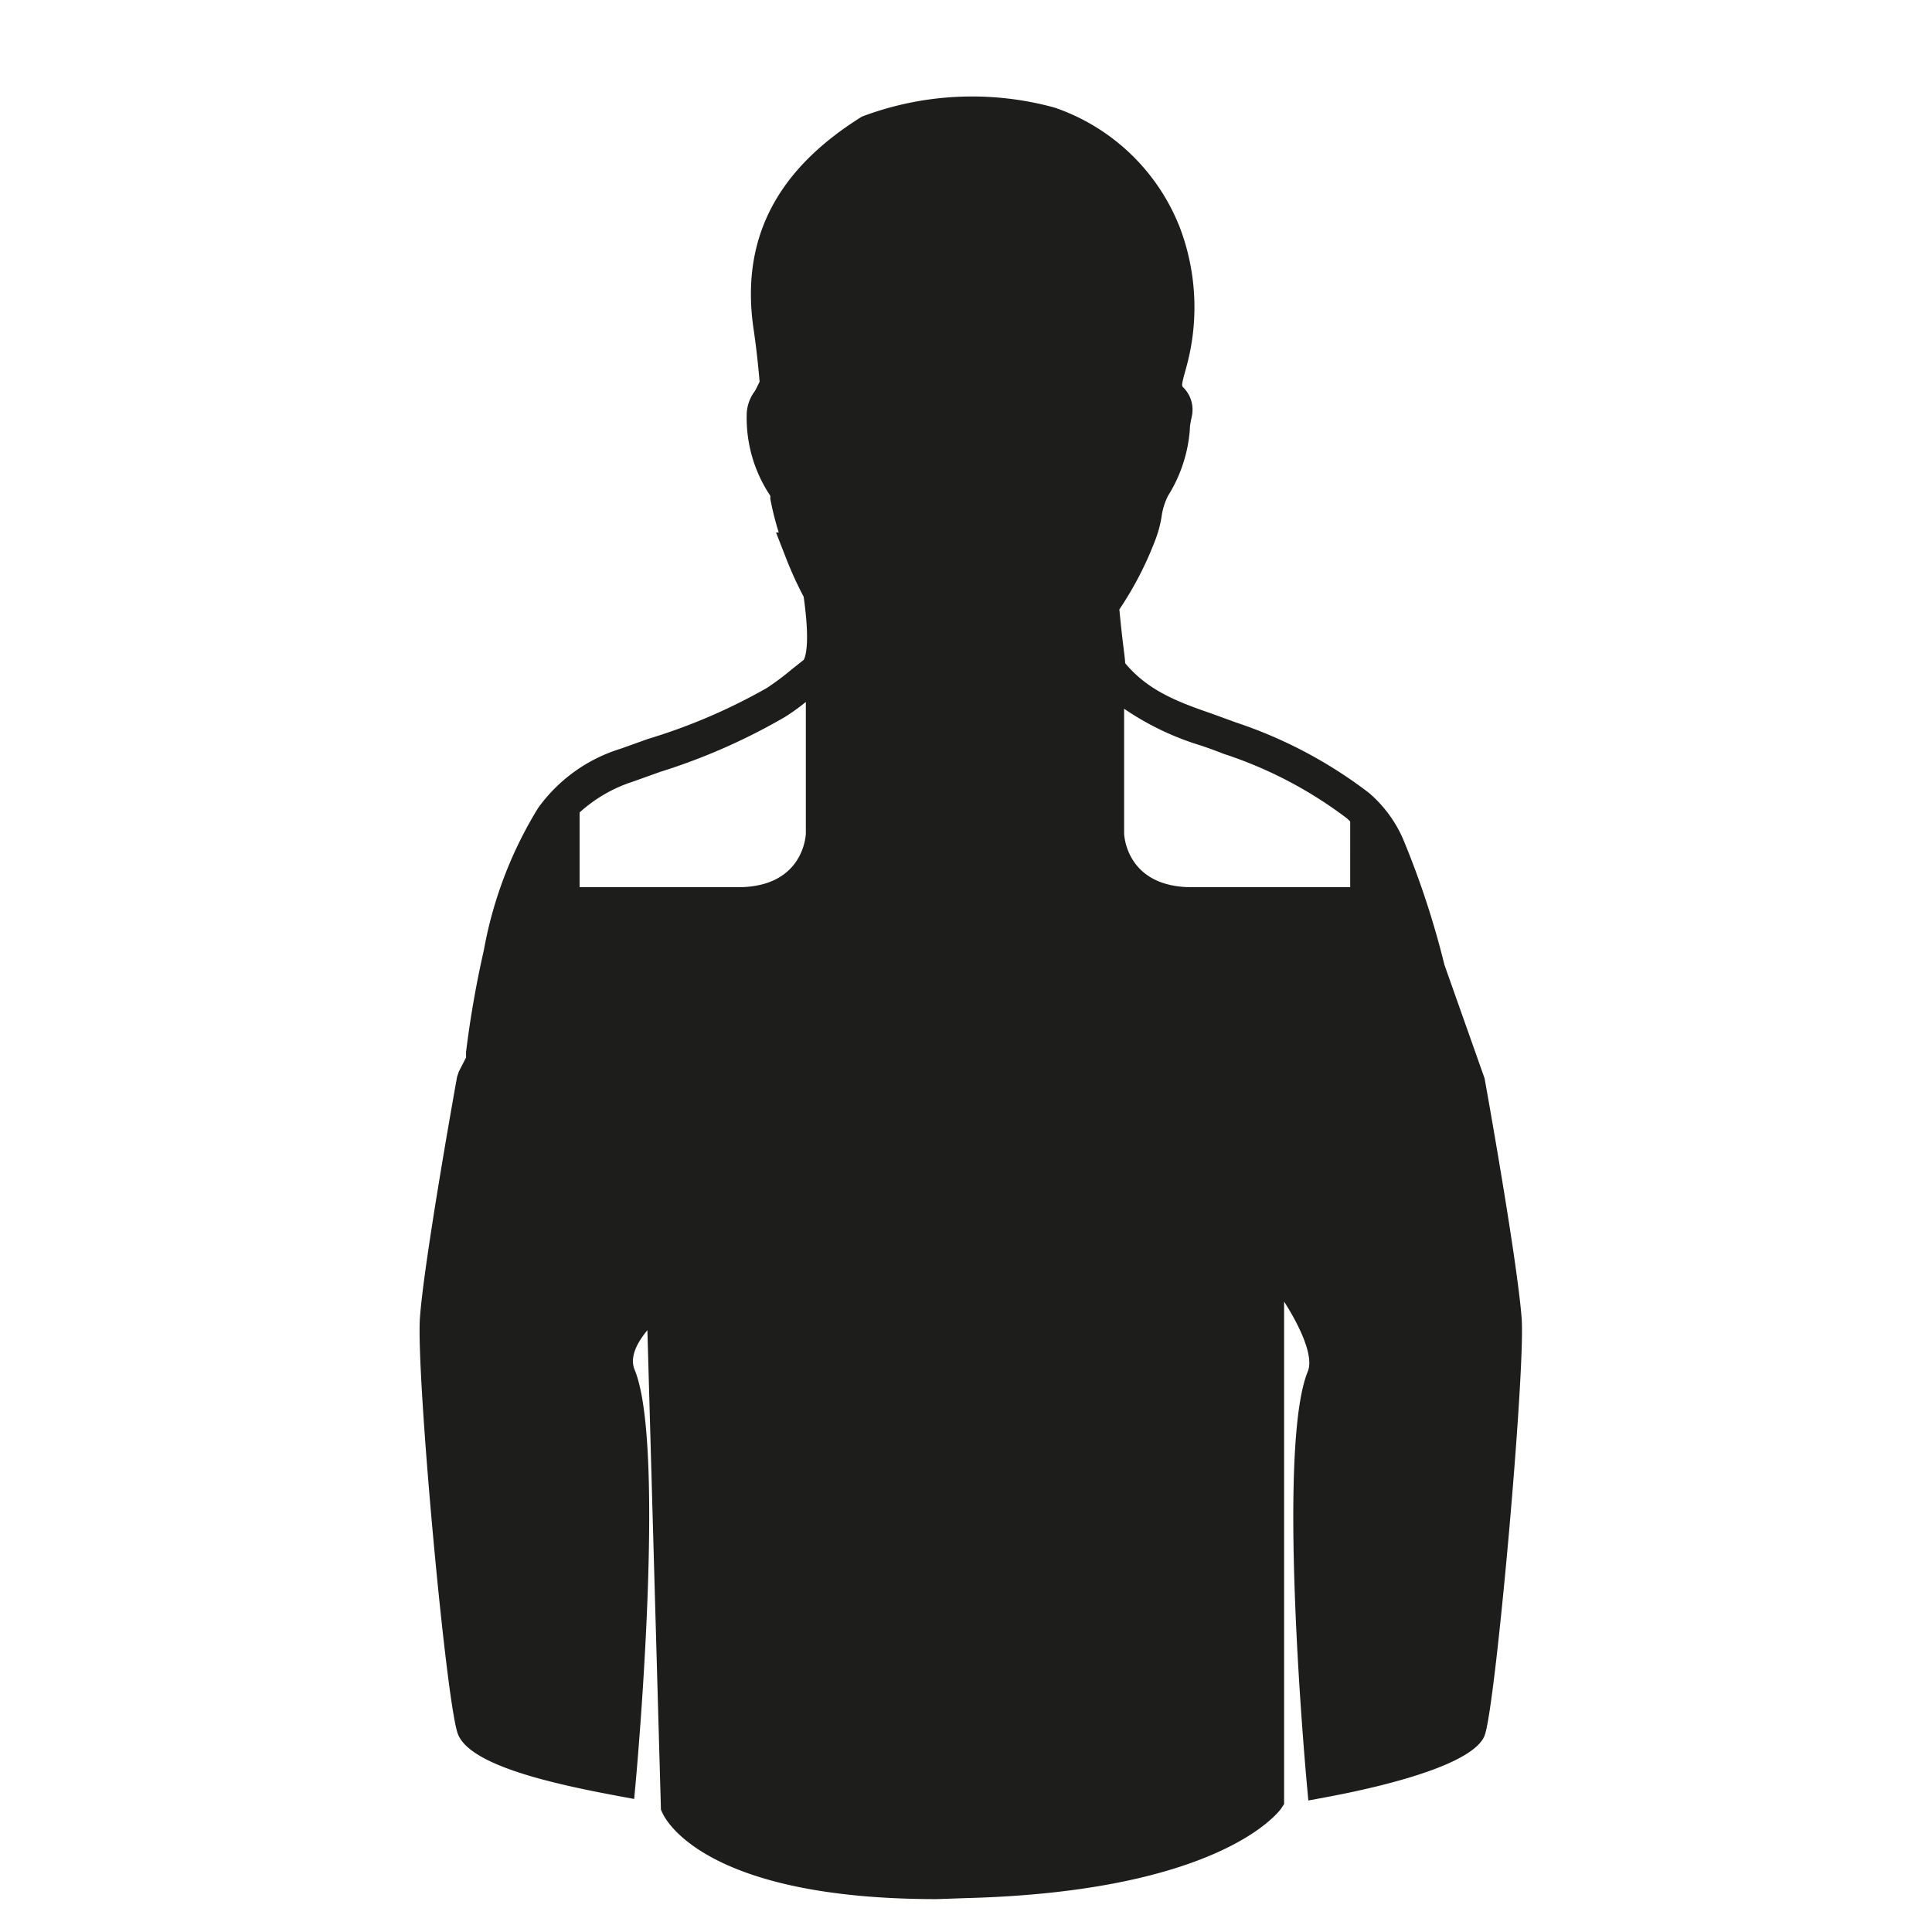 <svg id="Ebene_1" data-name="Ebene 1" xmlns="http://www.w3.org/2000/svg" viewBox="0 0 114 114"><defs><style>.cls-1{fill:#1d1d1b;}</style></defs><path class="cls-1" d="M89.79,77.83c-.25-3.41-2.11-13.76-2.19-14.2l-2.37-6.7a51.12,51.12,0,0,0-2.46-7.47,7.55,7.55,0,0,0-2-2.68,26.78,26.78,0,0,0-7.84-4.15l-1.37-.5c-2-.69-3.8-1.35-5.17-3,0-.32-.15-1.13-.34-3.17a20.24,20.24,0,0,0,2.14-4.15,6.8,6.8,0,0,0,.35-1.32,3.84,3.84,0,0,1,.39-1.25,8.55,8.55,0,0,0,1.28-3.92c0-.26.07-.52.12-.78a1.85,1.85,0,0,0-.47-1.64c-.13-.12-.15-.13,0-.72l.12-.44a13.28,13.28,0,0,0-.36-8.31,12.16,12.16,0,0,0-7.39-7.08,18.39,18.39,0,0,0-11.37.53c-5.06,3.15-7.16,7.24-6.4,12.5.15,1,.27,2.08.36,3.12,0,.06-.05.11-.07.17l-.08.16a2.09,2.09,0,0,1-.16.29,2.35,2.35,0,0,0-.45,1.36,8.25,8.25,0,0,0,1.39,4.77.8.8,0,0,1,0,.17,17.88,17.88,0,0,0,.5,2h-.16l.54,1.38a22,22,0,0,0,1.09,2.41c.45,3.16,0,3.73,0,3.73l-.72.57a15.35,15.35,0,0,1-1.46,1.09,34.11,34.11,0,0,1-7,3l-1.62.58a9.39,9.39,0,0,0-4.87,3.5,24.19,24.19,0,0,0-3.2,8.39,60.14,60.14,0,0,0-1.05,6l0,.33-.43.84-.1.3c-.08.44-1.94,10.79-2.19,14.2-.24,3.23,1.54,22.76,2.24,24.58s5.42,2.9,9.32,3.63l1.08.2.1-1.1c.18-2,1.72-19.87-.07-24.22-.27-.65,0-1.43.75-2.34L39,106.79l.09.19c.24.53,2.72,5.08,16.19,5.08L57,112c15-.39,18.46-5.09,18.6-5.29l.17-.26V76.8c1,1.57,1.75,3.26,1.4,4.12-1.79,4.35-.25,22.2-.07,24.22l.1,1.1,1.08-.2c3.9-.73,8.68-2,9.32-3.63S90,81.06,89.79,77.83ZM47.55,49.18s-.07,3.17-4,3.17H34.2V47.94a8.61,8.61,0,0,1,3.15-1.82l1.59-.57a36.09,36.09,0,0,0,7.37-3.24,12.61,12.61,0,0,0,1.24-.89Zm32.12,3.17H70.33c-3.93,0-4-3.17-4-3.17V41.82A16.52,16.52,0,0,0,70.89,44c.44.15.88.31,1.31.48a24.73,24.73,0,0,1,7.28,3.81l.19.18Z"/></svg>